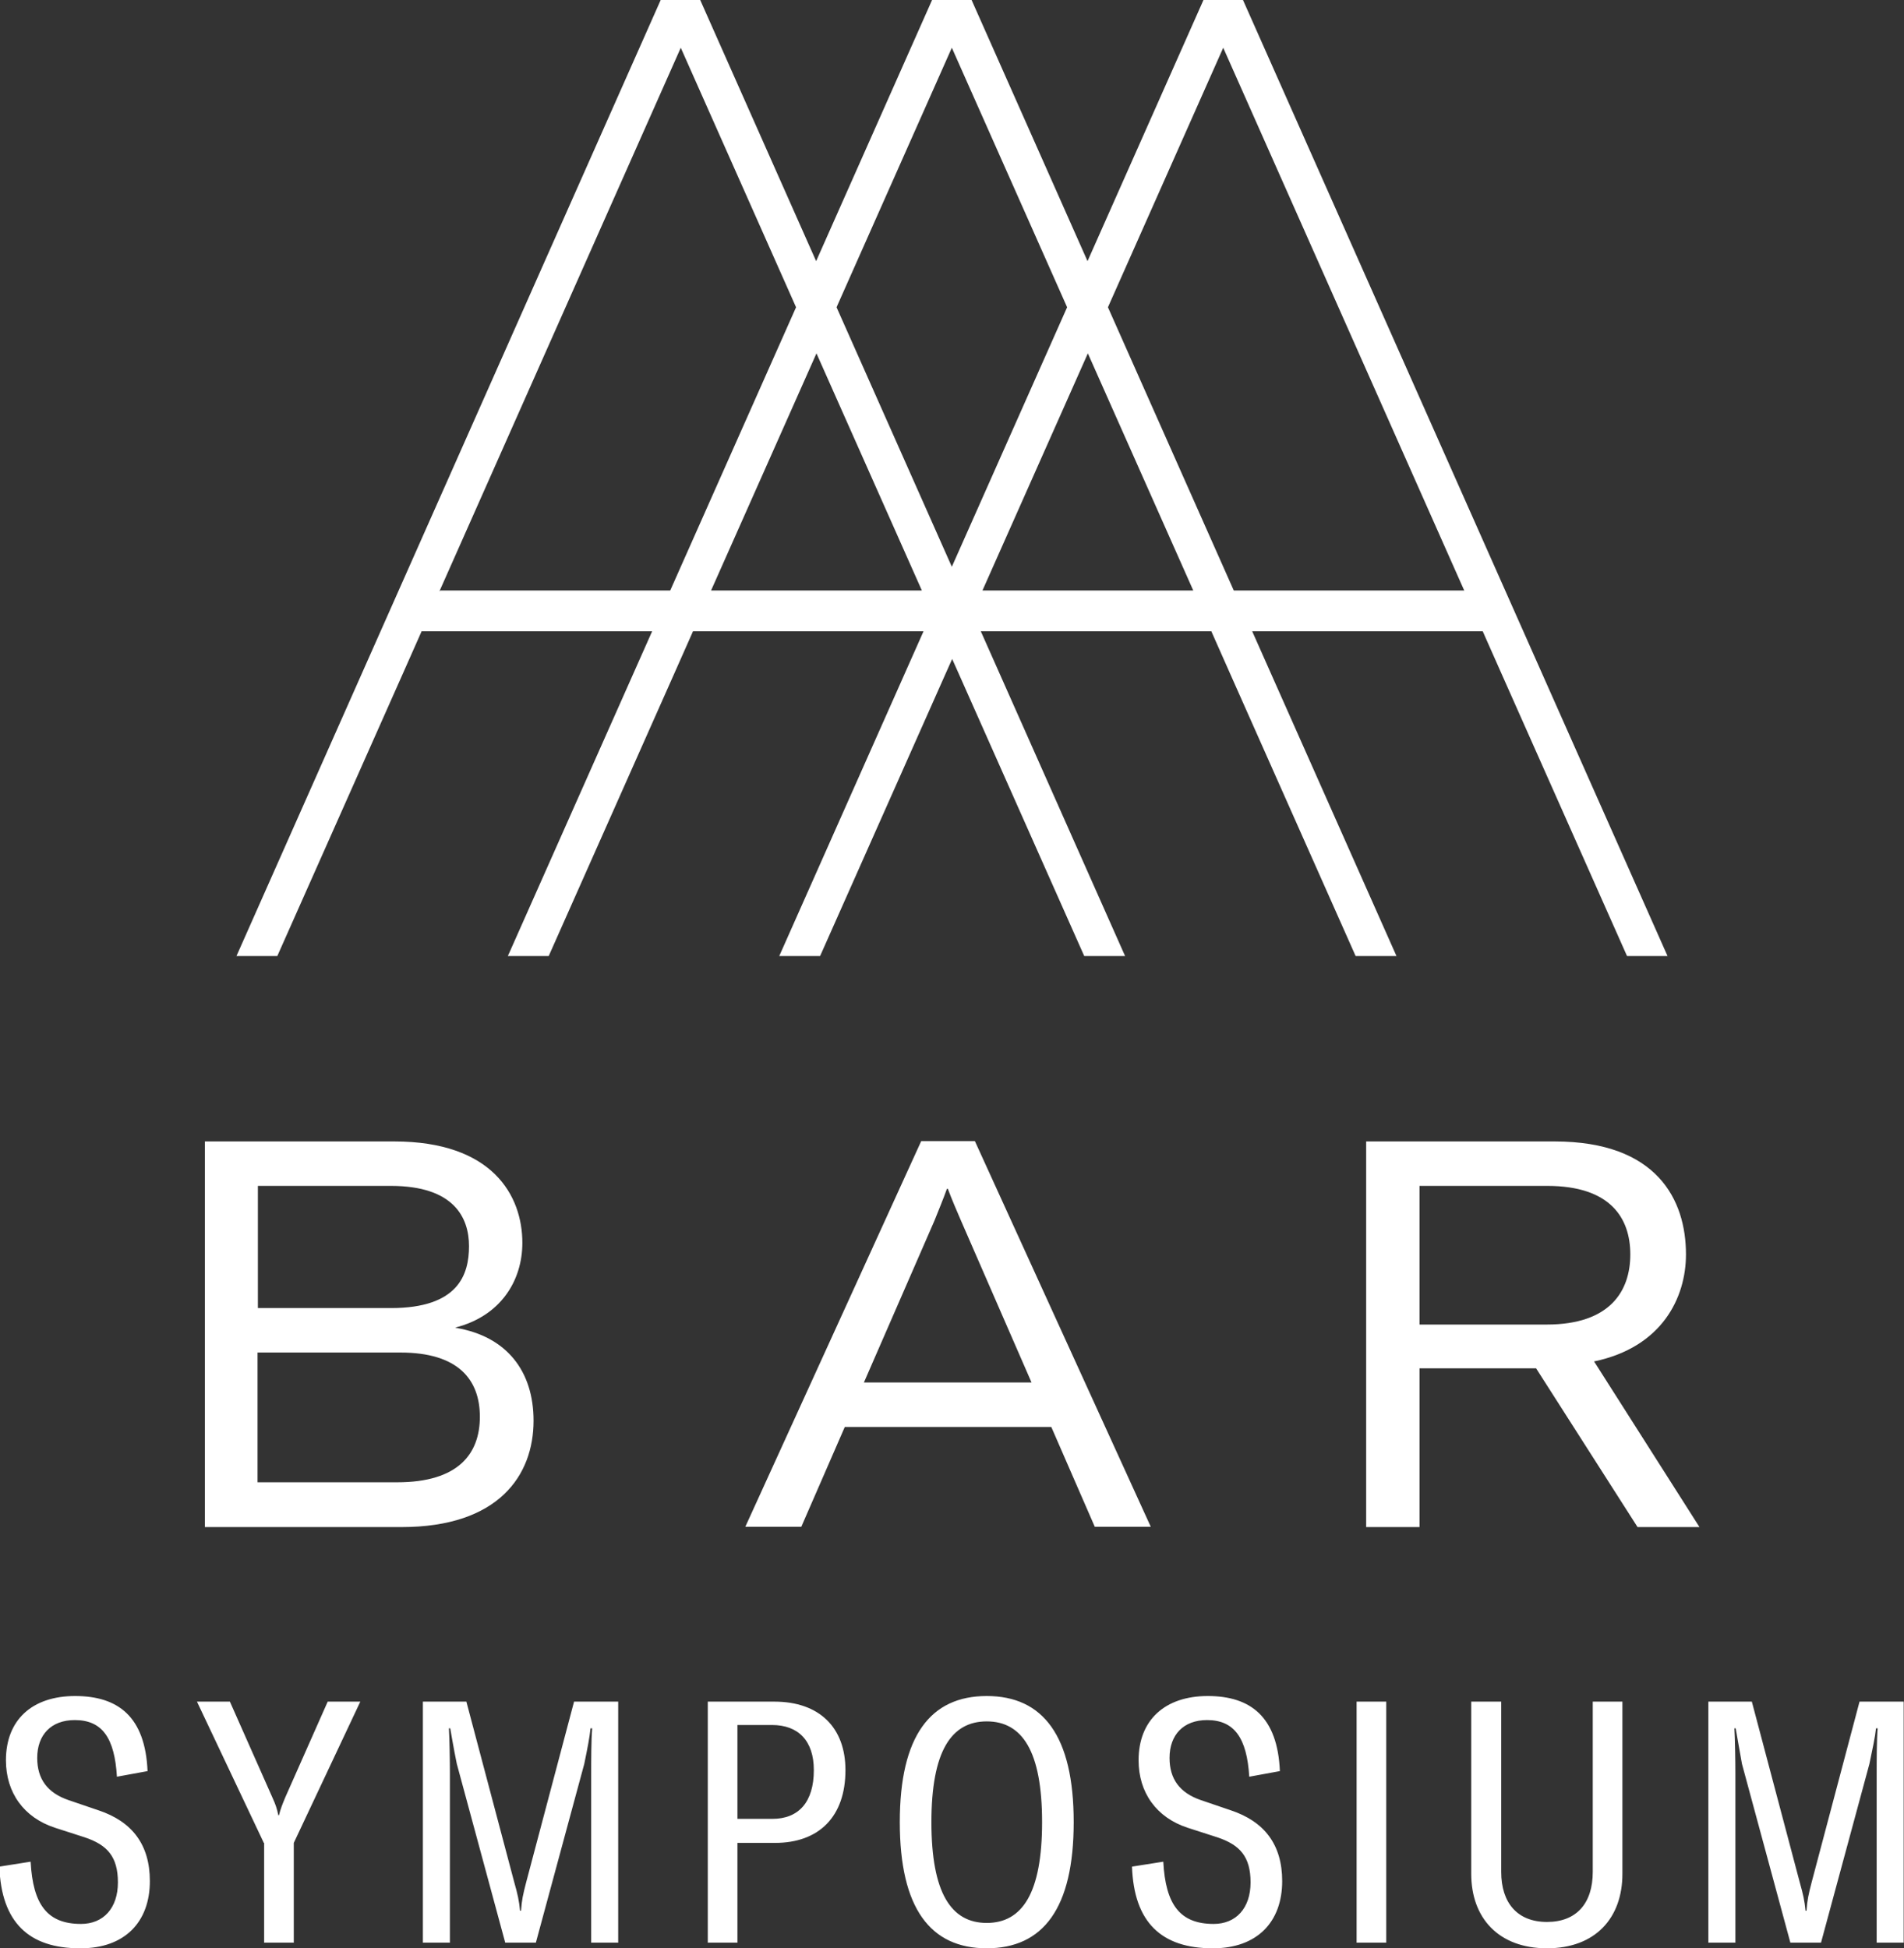 <?xml version="1.0" encoding="UTF-8"?>
<svg id="Ebene_2" data-name="Ebene 2" xmlns="http://www.w3.org/2000/svg" viewBox="0 0 57.81 59.16">
  <rect x="0" y="0" width="57.81" height="59.16" fill="#333333" stroke="none"/>
  <defs>
    <style>
      .cls-1 {
        fill: #fff;
        stroke-width: 0px;
      }
    </style>
  </defs>
  <g id="Ebene_1-2" data-name="Ebene 1">
    <g>
      <g>
        <path class="cls-1" d="M43.1,40.21v-4.2h3.88c1.91,0,2.52.97,2.52,2.08s-.61,2.13-2.54,2.13h-3.86ZM46.64,41.55l3.08,4.82h1.88l-3.2-5.03c2.06-.43,2.79-1.93,2.79-3.25,0-1.65-.87-3.43-3.99-3.43h-5.72v11.71h1.62v-4.82h3.55Z"/>
        <path class="cls-1" d="M31.32,41.98h-5.09l2.14-4.91c.11-.28.26-.63.38-.97h.03c.13.35.28.69.4.97l2.14,4.91ZM31.92,43.33l1.32,3.03h1.7l-5.34-11.71h-1.63l-5.34,11.71h1.7l1.32-3.03h6.28Z"/>
        <path class="cls-1" d="M12.06,45.01h-4.24v-3.94h4.34c1.75,0,2.41.82,2.41,1.95s-.66,1.99-2.51,1.99M7.83,36.01h4.04c1.91,0,2.37.96,2.37,1.83s-.33,1.88-2.37,1.88h-4.04v-3.71ZM13.83,40.31c1.37-.35,2.03-1.42,2.03-2.57,0-1.44-.91-3.08-3.89-3.08h-5.75v11.71h5.97c2.95,0,4.01-1.57,4.01-3.23,0-1.5-.81-2.56-2.36-2.82"/>
      </g>
      <path class="cls-1" d="M44.48,17.96l-.03-.03h-6.99l-3.82-8.6,3.5-7.88,7.33,16.51ZM32.4,9.33l-3.5,7.88-3.5-7.88,3.5-7.88,3.5,7.88ZM24.17,9.33l-3.82,8.6h-6.98l-.03.03L20.67,1.45l3.5,7.88ZM21.59,17.93l3.2-7.2,3.2,7.2h-6.4ZM29.83,17.93l3.2-7.2,3.2,7.2h-6.4ZM50.63,29.03L37.74,0h-1.2l-3.52,7.93-3.52-7.93h-1.2l-3.52,7.93-3.52-7.93h-1.2L7.18,29.03h1.24l3.8-8.55.51-1.15.07-.16h7l-4.38,9.86h1.24l3.8-8.55.51-1.15.07-.16h7l-4.38,9.86h1.24l3.8-8.55.21-.47.21.47,3.8,8.55h1.24s-4.38-9.86-4.38-9.86h7l.07.16.51,1.15,3.8,8.55h1.24s-4.38-9.86-4.38-9.86h7l.07.16.51,1.15,3.8,8.55h1.24Z"/>
      <path class="cls-1" d="M51.87,51.67v7.32h.82v-5.13c0-.38-.01-1.03-.03-1.38h.04c.02.1.1.6.19,1.08l1.47,5.43h.93l1.47-5.43c.1-.49.17-.79.2-1.08h.05c-.03.35-.03,1-.03,1.38v5.13h.82v-7.32h-1.34l-1.45,5.47c-.1.38-.14.57-.16.88h-.03c-.03-.31-.07-.49-.18-.88l-1.45-5.47h-1.33ZM45.58,51.67h-.91v5.23c0,1.34.83,2.26,2.3,2.26s2.29-.92,2.29-2.26v-5.23h-.9v5.17c0,.95-.49,1.52-1.39,1.52s-1.39-.58-1.39-1.52v-5.17ZM41.19,58.99h.9v-7.32h-.9v7.32ZM36.83,59.16c1.34,0,2.1-.8,2.1-2.04,0-1.11-.54-1.81-1.56-2.15l-.91-.31c-.64-.22-.95-.64-.95-1.28,0-.7.42-1.15,1.14-1.15.83,0,1.21.55,1.28,1.72l.93-.17c-.07-1.65-.89-2.28-2.19-2.28s-2.1.73-2.1,1.95c0,.98.54,1.74,1.49,2.05l.9.29c.69.23,1.01.59,1.01,1.37s-.44,1.26-1.12,1.26c-1.02,0-1.46-.58-1.53-1.89l-.95.15c.06,1.69.89,2.48,2.45,2.48M29.96,58.39c-1.08,0-1.68-.91-1.68-3.06s.6-3.06,1.68-3.06,1.68.91,1.68,3.06-.6,3.06-1.68,3.06M29.96,59.16c1.71,0,2.64-1.21,2.64-3.83s-.93-3.83-2.64-3.83-2.64,1.21-2.64,3.83.93,3.83,2.64,3.83M23.45,55.23h-1.06v-2.85h1.05c.8,0,1.27.48,1.27,1.37,0,.97-.46,1.48-1.26,1.48M23.51,51.67h-2.02v7.32h.9v-3.03h1.14c1.34,0,2.14-.8,2.14-2.21,0-1.29-.79-2.08-2.16-2.08M12.84,51.67v7.32h.82v-5.13c0-.38-.01-1.03-.03-1.38h.04c.02.1.1.6.2,1.08l1.47,5.43h.93l1.47-5.43c.1-.49.16-.79.19-1.08h.05c-.03.35-.03,1-.03,1.38v5.13h.82v-7.32h-1.34l-1.45,5.47c-.1.38-.14.57-.16.88h-.03c-.03-.31-.07-.49-.18-.88l-1.45-5.47h-1.33ZM8.02,55.96v3.03h.9v-3.03l2.02-4.29h-.99l-1.29,2.91c-.09.22-.14.34-.19.54h-.02c-.04-.2-.08-.32-.18-.54l-1.29-2.91h-1l2.03,4.29ZM2.45,59.16c1.34,0,2.1-.8,2.1-2.04,0-1.11-.54-1.81-1.56-2.15l-.91-.31c-.64-.22-.95-.64-.95-1.28,0-.7.42-1.15,1.14-1.15.84,0,1.21.55,1.28,1.72l.93-.17c-.07-1.65-.89-2.28-2.2-2.28s-2.1.73-2.1,1.95c0,.98.54,1.74,1.49,2.05l.9.29c.69.23,1.01.59,1.01,1.37s-.44,1.26-1.12,1.26c-1.02,0-1.46-.58-1.53-1.89l-.95.15c.06,1.69.89,2.48,2.45,2.48"/>
    </g>
  </g>
</svg>